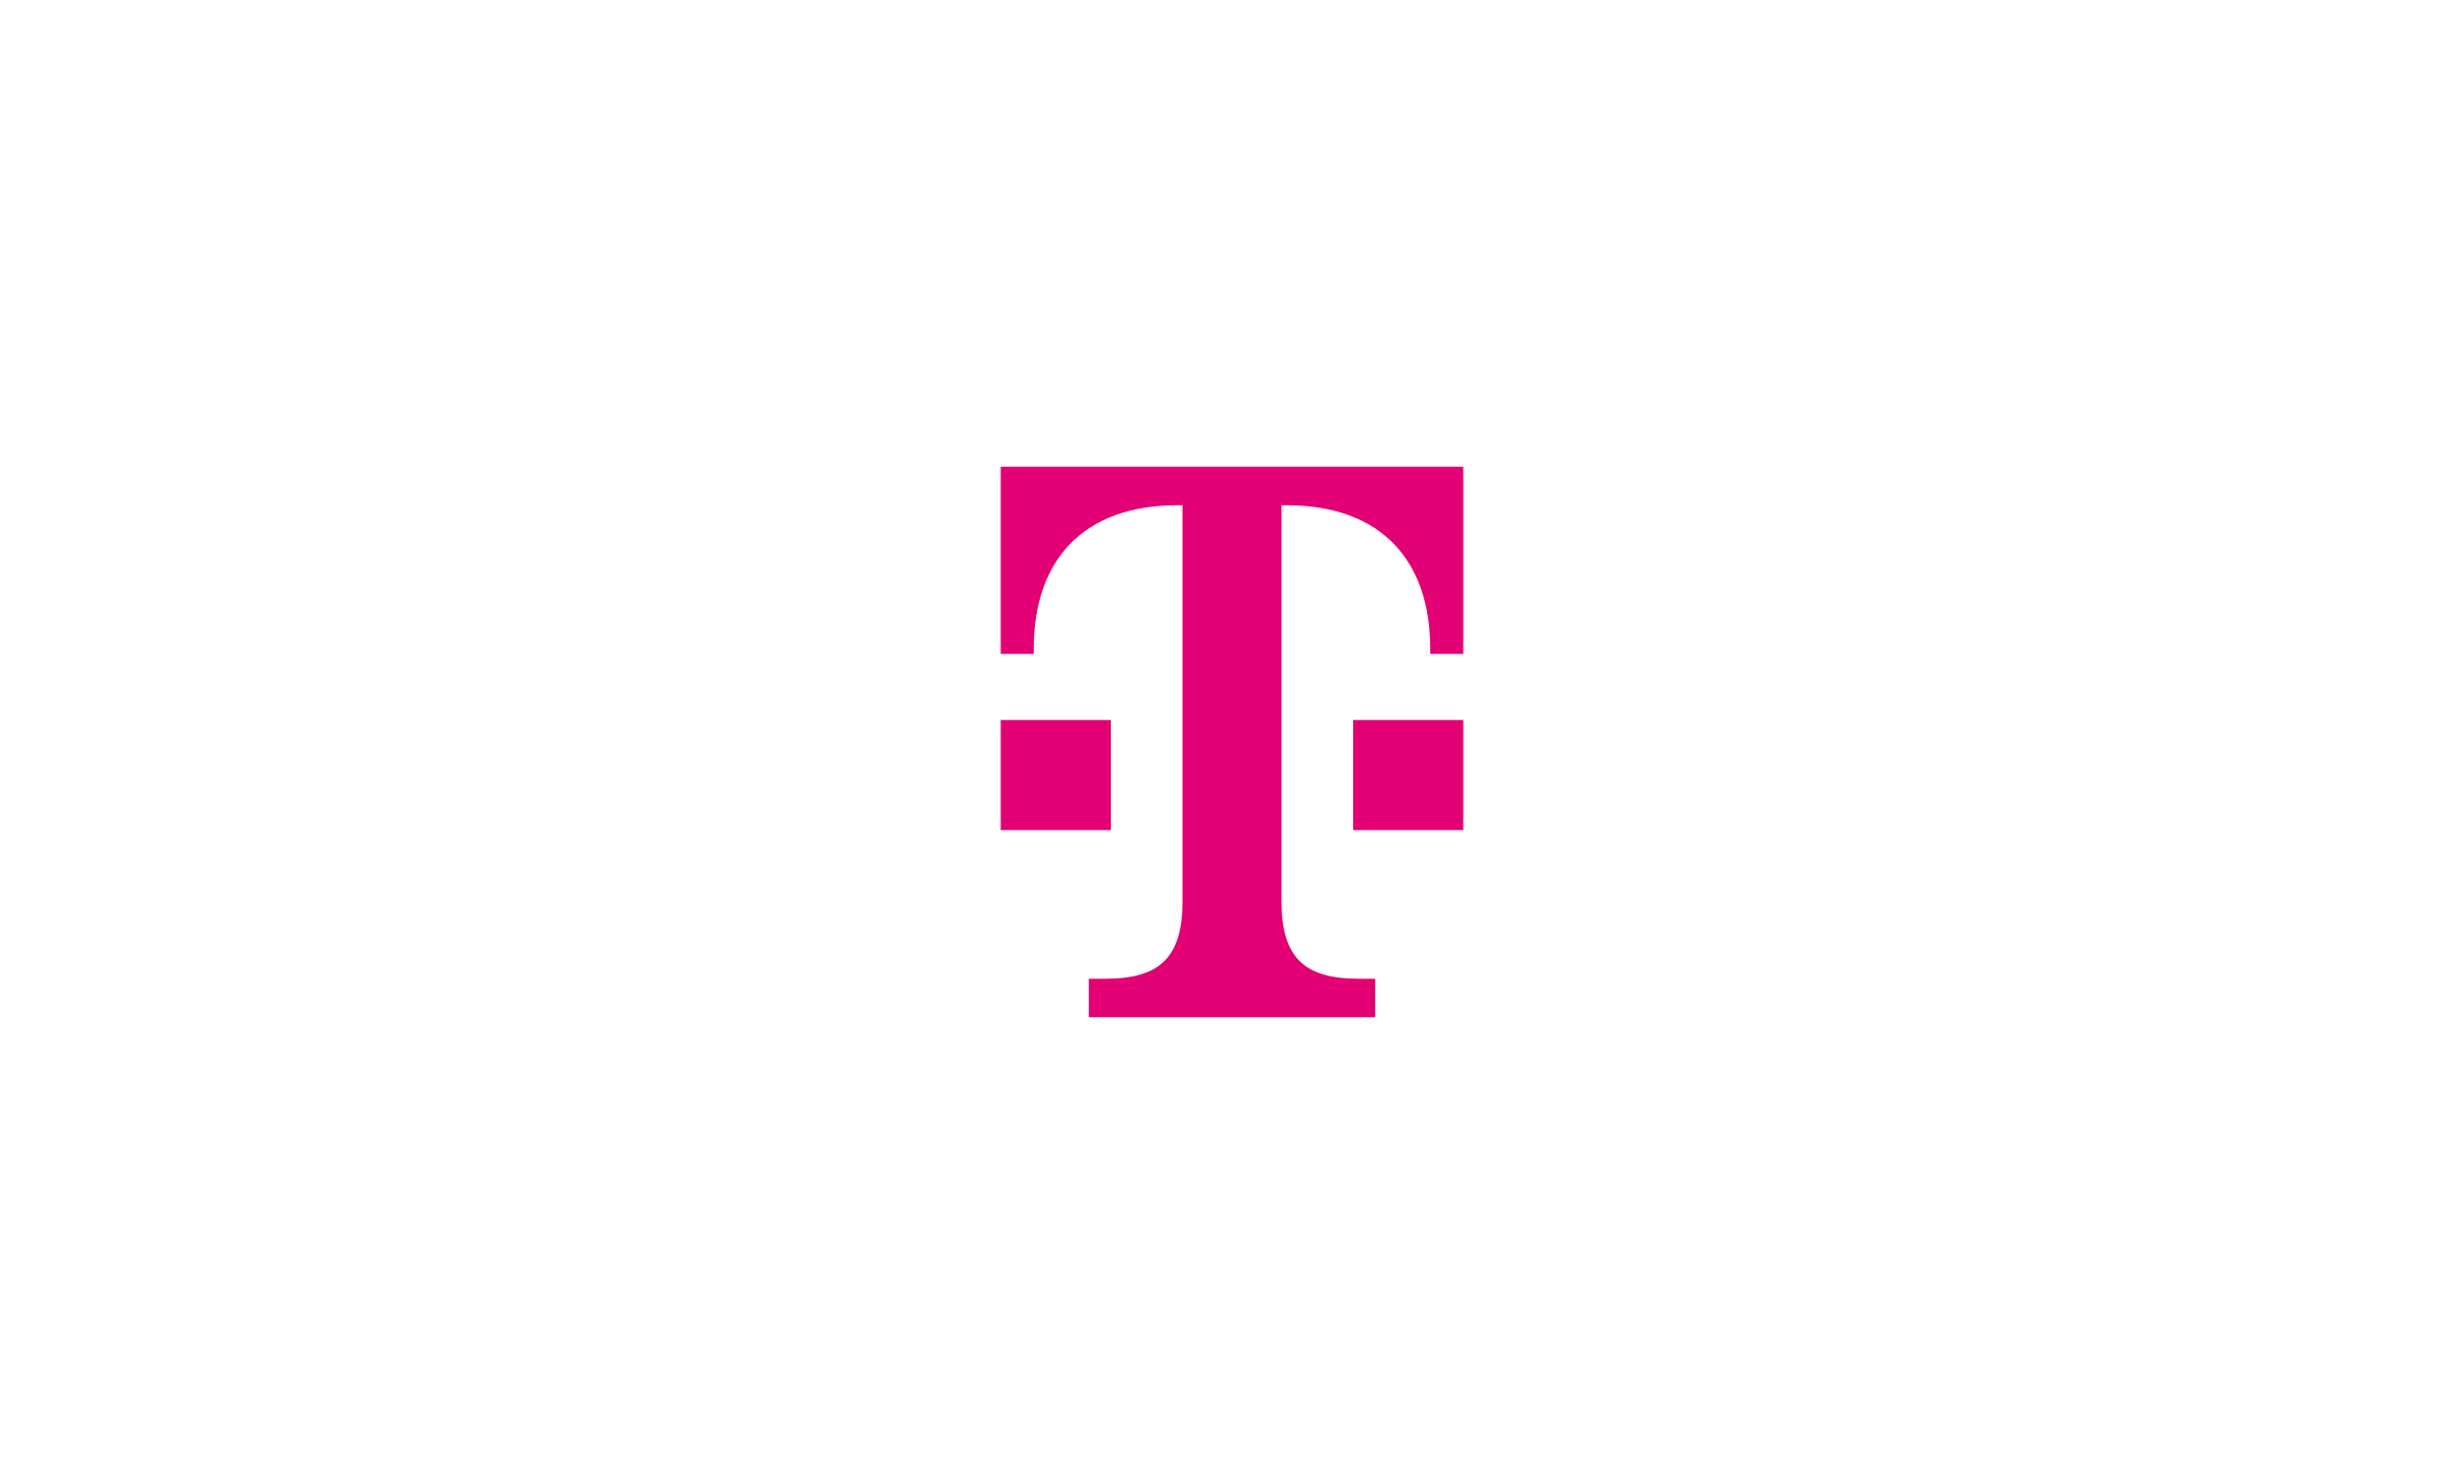 <svg xmlns="http://www.w3.org/2000/svg" width="332" height="200" viewBox="0 0 332 200"><path d="M149.677 111.871h-14.839V97.032h14.839v14.839zm-14.839-48.969v25.226h4.452v-.742c0-11.871 6.678-19.291 19.291-19.291h.742v53.421c0 7.42-2.968 10.387-10.387 10.387h-2.226v5.194h38.582v-5.194h-2.226c-7.42 0-10.387-2.968-10.387-10.387V68.095h.742c12.613 0 19.291 7.42 19.291 19.291v.742h4.452V62.902H134.84zm47.485 48.969h14.839V97.032h-14.839v14.839z" fill="#e20074"/></svg>